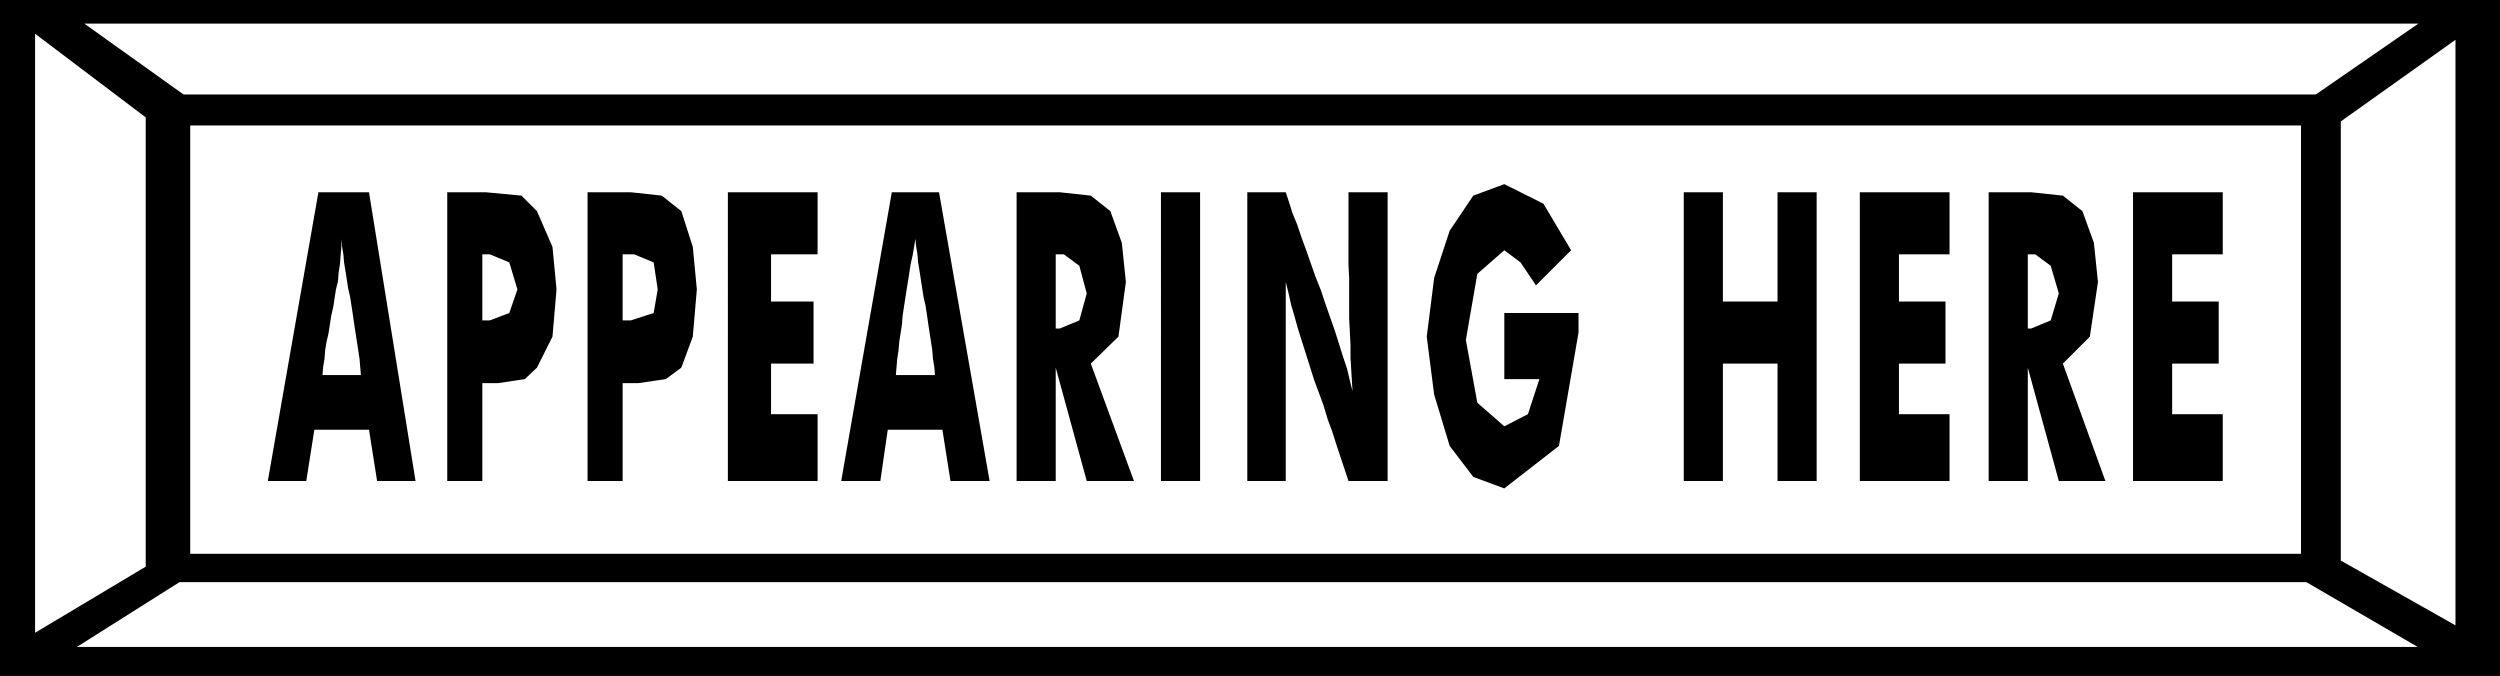 <svg xmlns="http://www.w3.org/2000/svg" width="3.706in" height="96.192" fill-rule="evenodd" stroke-linecap="round" preserveAspectRatio="none" viewBox="0 0 3706 1002"><style>.brush1{fill:#000}.pen1{stroke:none}</style><path d="M0 0h3706v1002H0V0z" class="pen1 brush1"/><path d="M282 186h3129v635H282V186zM125 35h3460l-152 105H272L125 35zm3459 924H114l152-96h3153l165 96zM52 50l164 124v666L52 938V50zm3588 9-170 121v651l170 96V59z" class="pen1" style="fill:#fff"/><path d="M478 556h57l-1-12-1-12-2-13-2-13-2-13-2-13-2-14-2-13-2-13-3-13-2-13-2-13-2-12-1-12-2-12-1-11v12l-1 12-1 13-2 13-1 13-3 12-2 13-2 13-3 13-2 13-2 13-3 13-2 12-1 13-2 12-1 12zm-81 157 75-428h75l69 428h-57l-12-76h-81l-12 76h-57zm318 0h-52V285h57l53 5 23 23 23 53 6 63-6 70-23 46-18 17-40 6h-23v145zm0-238h11l29-11 12-35-12-40-29-12h-11v98zm208 238h-52V285h64l46 5 29 23 17 53 6 63-6 70-17 46-23 17-41 6h-23v145zm0-238h12l34-11 6-35-6-40-29-12h-17v98zm156 238V285h133v92h-69v70h63v92h-63v75h69v99h-133zm249-157h58l-1-12-2-12-1-13-2-13-2-13-2-13-2-14-2-13-3-13-2-13-2-13-2-13-2-12-1-12-2-12-1-11-2 12-2 12-3 13-2 13-2 13-2 12-2 13-2 13-2 13-1 13-2 13-2 13-1 12-2 13-1 12-1 12zm-81 157 75-428h70l75 428h-58l-12-76h-81l-11 76h-58zm260 0V285h64l46 5 29 23 17 47 6 58-11 81-41 40 64 174h-70l-46-168v168h-58zm58-226h6l29-12 11-40-11-41-23-17h-12v110zm156 226V285h58v428h-58zm128 0V285h57l5 15 5 16 7 17 6 18 7 19 7 20 7 20 8 20 7 21 7 20 7 20 6 19 6 19 6 18 4 17 4 16-1-16-1-17-1-17v-19l-1-19-1-20v-60l-1-19V285h58v428h-58l-6-18-6-18-6-18-6-19-7-19-6-20-7-19-7-19-6-19-6-19-6-19-6-19-5-18-5-17-4-18-4-16v295h-57zm381-151v-98h110v29l-29 168-81 63-46-17-35-46-23-76-11-86 11-87 23-70 35-52 46-17 58 29 41 69-52 52-23-34-24-18-40 35-17 98 17 93 40 35 35-18 17-52h-52zm266 151V285h58v162h81V285h58v428h-58V539h-81v174h-58zm261 0V285h133v92h-75v70h69v92h-69v75h75v99h-133zm191 0V285h63l47 5 29 23 17 47 6 58-12 81-40 40 63 174h-69l-46-168v168h-58zm58-226h5l29-12 12-40-12-41-23-17h-11v110zm156 226V285h133v92h-75v70h69v92h-69v75h75v99h-133z" class="pen1 brush1"/></svg>
